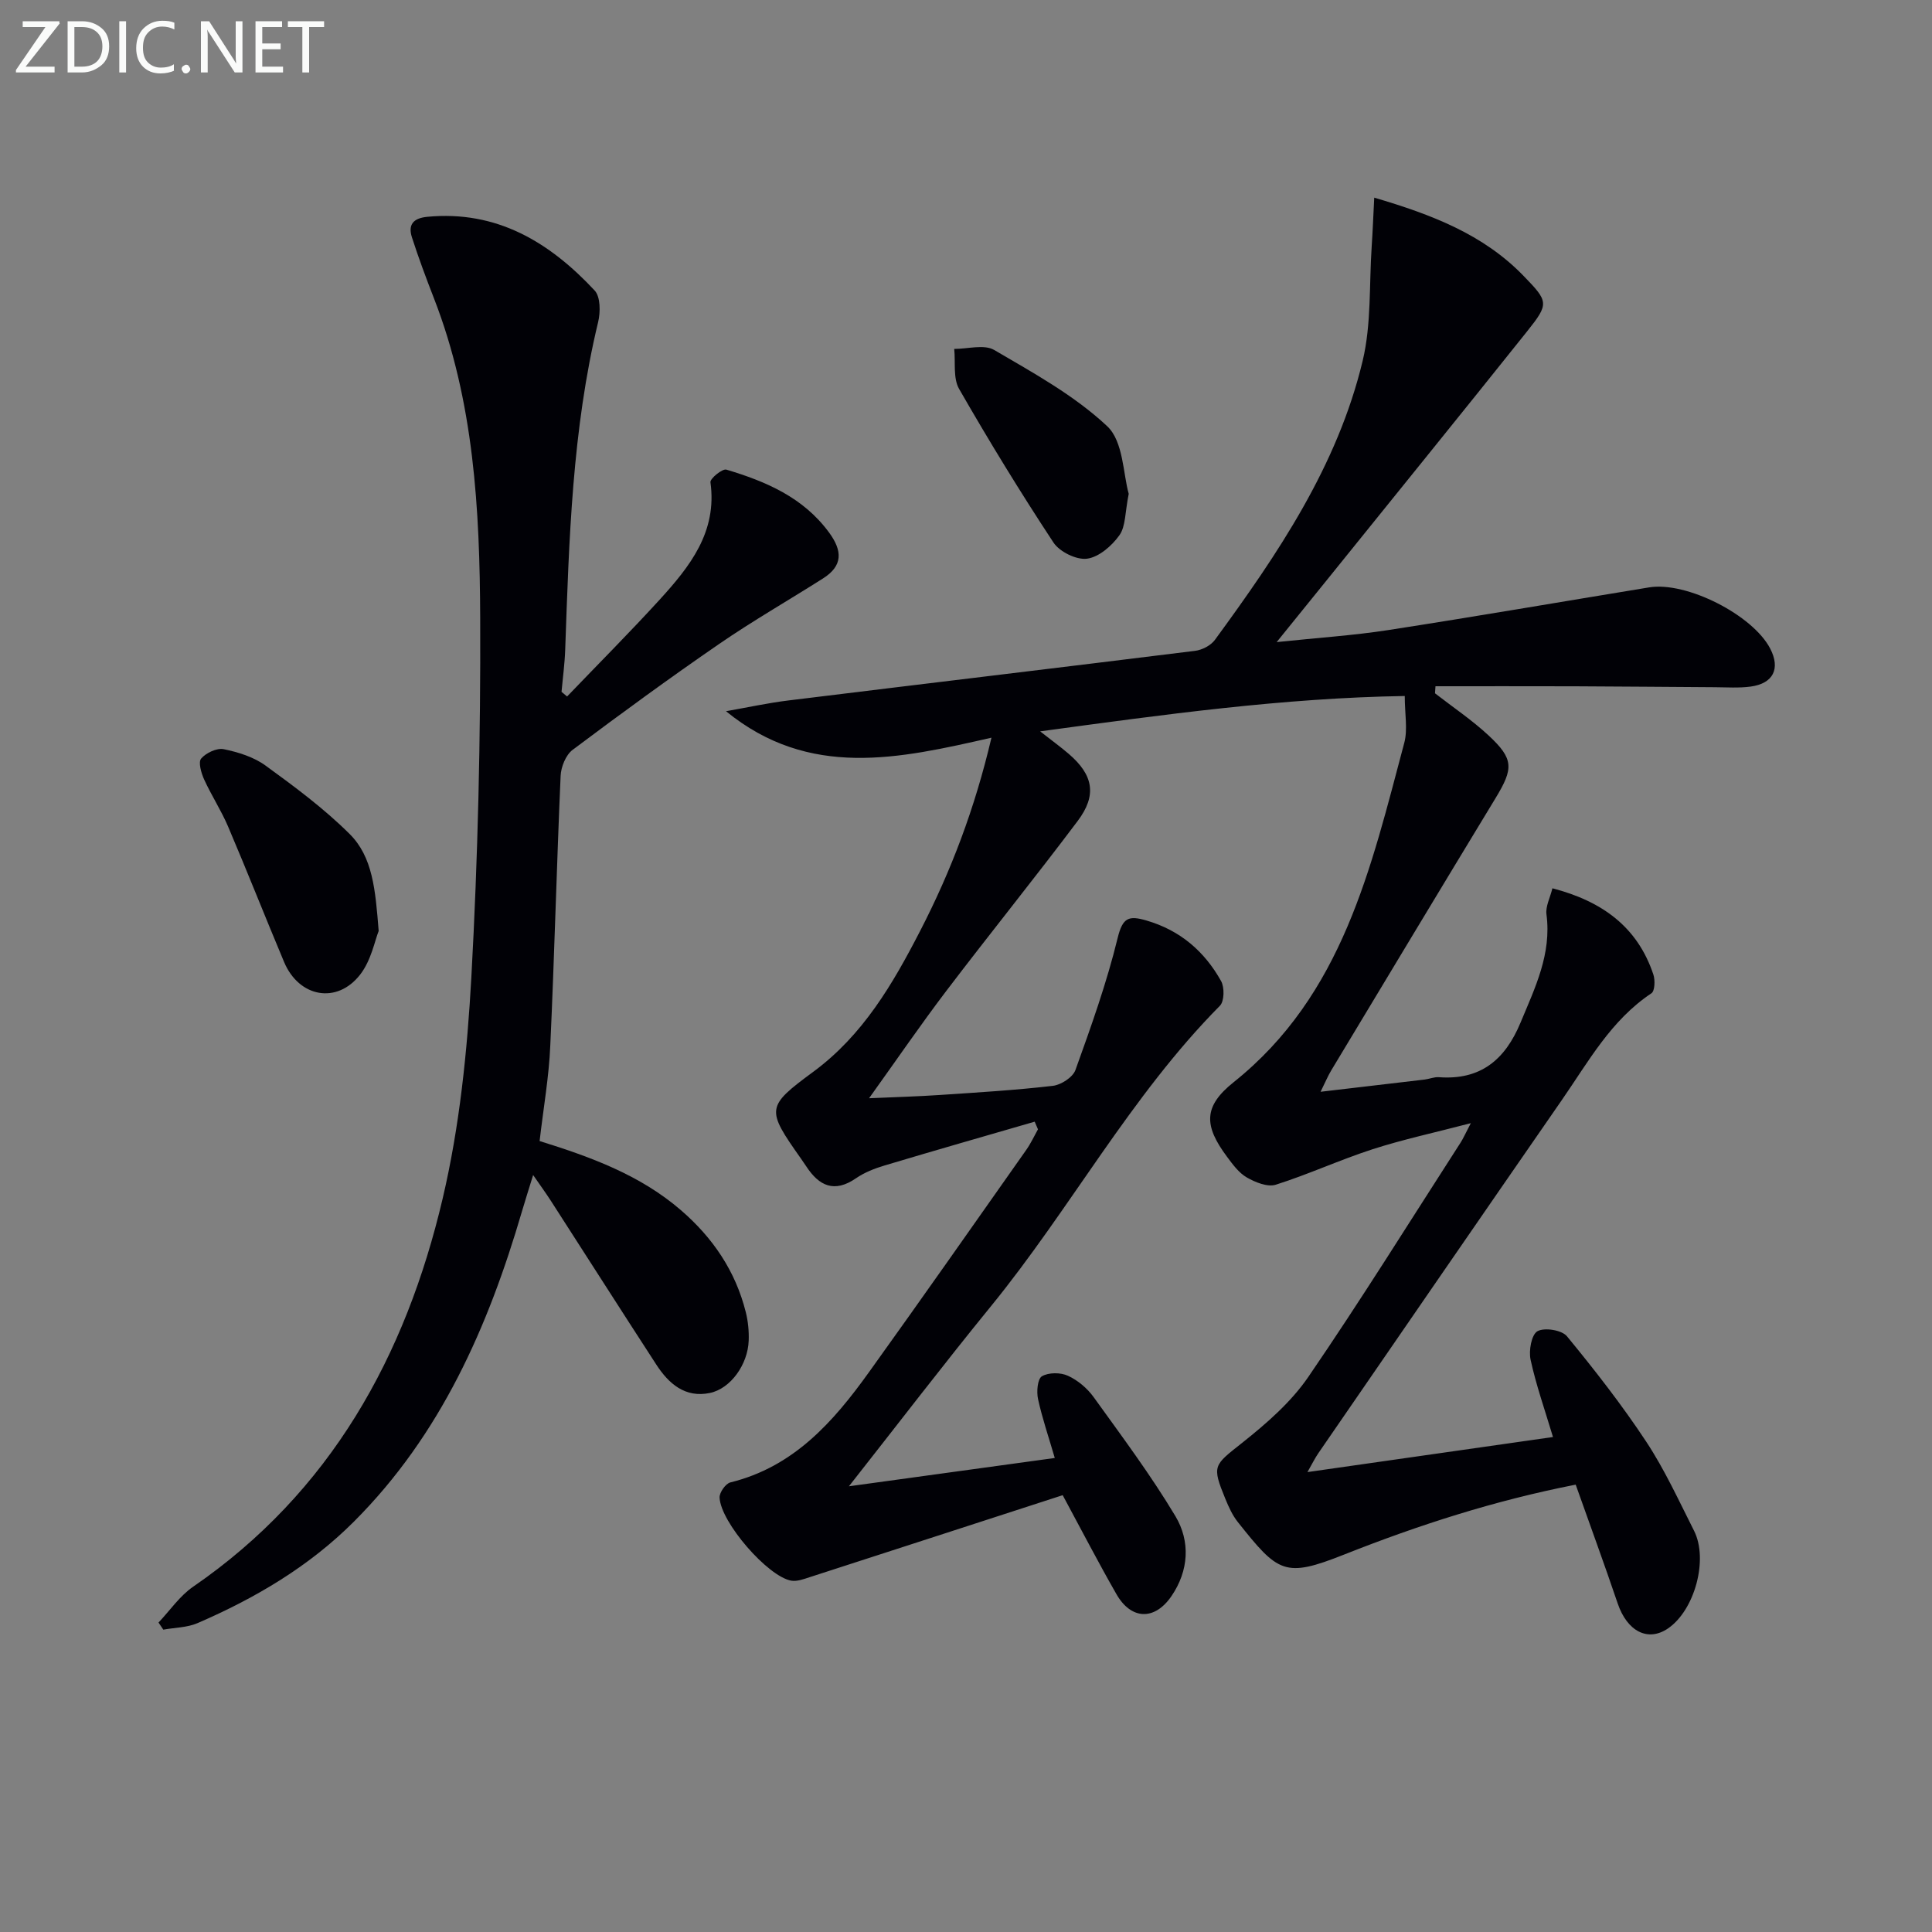 <svg enable-background="new 0 0 400 400" viewBox="0 0 400 400" xmlns="http://www.w3.org/2000/svg"><rect x="0" y="0" width="400" height="400" fill="#808080" stroke="none"/><path d="m220.02 309.56c-17.4 5.64-34.89 11.33-52.39 16.98-1.23.4-2.61.92-3.81.72-4.84-.84-14.6-12.05-14.84-17.2-.05-1.04 1.25-2.9 2.23-3.14 13.09-3.21 21.3-12.51 28.67-22.78 10.97-15.28 21.76-30.68 32.59-46.06.94-1.33 1.63-2.84 2.43-4.27-.23-.53-.45-1.05-.68-1.58-10.38 3.01-20.76 5.98-31.11 9.08-2.05.61-4.15 1.44-5.89 2.64-4.47 3.08-7.63 1.6-10.28-2.45-.37-.56-.75-1.1-1.13-1.65-7.21-10.23-7.24-10.71 2.59-17.96 10.26-7.57 16.42-18.12 22.1-29.14 6.41-12.42 11.33-25.36 14.77-40.02-19.12 4.35-37.69 8.61-54.96-5.48 4.34-.76 8.65-1.71 13.02-2.24 28.03-3.45 56.07-6.78 84.09-10.26 1.47-.18 3.27-1.11 4.12-2.28 13.01-17.77 25.38-36.01 30.59-57.79 1.81-7.58 1.33-15.72 1.86-23.6.22-3.25.34-6.5.53-10.16 11.95 3.52 22.56 7.6 30.85 16.13 5.25 5.41 5.41 5.78.78 11.58-13.71 17.17-27.55 34.23-41.34 51.34-3.21 3.98-6.43 7.96-10.49 12.97 8.51-.9 15.85-1.37 23.1-2.49 18.03-2.79 36.01-5.89 54.02-8.84 7.72-1.26 21.44 5.7 25.06 12.67 2.15 4.14.66 7.23-4.05 7.87-2.45.33-4.98.14-7.47.13-9.66-.05-19.33-.16-28.99-.19-9.6-.03-19.19-.01-28.79-.01-.03.49-.07.97-.1 1.46 3.72 2.89 7.67 5.54 11.11 8.74 5.23 4.87 5.17 6.81 1.42 12.98-11.39 18.76-22.7 37.57-34.02 56.37-.67 1.12-1.18 2.34-2.2 4.41 7.65-.9 14.6-1.7 21.54-2.53.99-.12 1.98-.56 2.94-.49 8.63.65 13.72-3.59 16.93-11.32 3-7.22 6.44-14.18 5.36-22.39-.22-1.64.75-3.43 1.23-5.4 10.26 2.67 17.6 7.96 20.9 17.85.39 1.17.31 3.41-.4 3.89-8.35 5.55-13.03 14.13-18.5 22.03-16.87 24.35-33.65 48.76-50.44 73.16-.72 1.04-1.28 2.2-2.28 3.94 17.39-2.49 34.06-4.87 50.84-7.26-1.69-5.64-3.5-10.75-4.64-16.01-.41-1.88.19-5.21 1.43-5.9 1.46-.81 5.04-.24 6.1 1.05 5.78 7.03 11.4 14.23 16.41 21.82 3.83 5.8 6.75 12.21 9.9 18.44 3.01 5.95.14 16.43-5.36 20.21-4.18 2.88-8.49.63-10.45-5.17-2.76-8.15-5.73-16.23-8.69-24.58-16.8 3.29-32.51 8.36-47.93 14.47-12.32 4.89-13.64 3.82-22.01-6.71-1.12-1.4-1.9-3.13-2.59-4.81-2.85-6.95-2.41-6.93 3.47-11.6 5.03-4 10.11-8.41 13.7-13.65 10.9-15.92 21.09-32.32 31.55-48.55.53-.83.92-1.74 2.1-3.99-7.53 1.97-14.03 3.36-20.32 5.39-6.77 2.19-13.28 5.2-20.06 7.35-1.7.54-4.24-.49-6-1.5-1.65-.95-2.93-2.71-4.11-4.3-4.8-6.44-4.9-10.41 1.38-15.42 22.62-18.07 28.43-44.42 35.33-70.26.74-2.79.1-5.95.1-9.7-25.09.4-49.81 3.83-75.49 7.32 2.42 1.9 4.23 3.21 5.92 4.66 5.09 4.37 5.89 8.54 1.84 13.91-8.9 11.84-18.22 23.37-27.18 35.16-5.3 6.97-10.25 14.21-16 22.23 5.62-.25 10.17-.37 14.7-.68 7.79-.52 15.6-.99 23.35-1.89 1.71-.2 4.14-1.77 4.68-3.28 3.24-9 6.48-18.06 8.74-27.34 1.04-4.24 2.29-4.68 5.96-3.61 6.98 2.03 12.01 6.38 15.45 12.53.73 1.31.68 4.19-.24 5.12-18.51 18.7-30.93 42.01-47.42 62.23-9.76 11.97-19.14 24.24-29.39 37.26 14.54-2 28.19-3.87 42.62-5.86-1.28-4.4-2.61-8.26-3.47-12.22-.33-1.52-.1-4.17.81-4.7 1.39-.81 3.86-.81 5.39-.1 2.04.93 4 2.59 5.32 4.42 5.82 8.09 11.82 16.11 16.93 24.65 3.12 5.22 2.78 11.29-.83 16.56-3.51 5.12-8.38 4.9-11.42-.48-3.63-6.34-6.98-12.8-11.09-20.43z" fill="#010106"/><path d="m111.72 236.24c10.78 3.35 20.88 7.09 29.24 14.3 6.6 5.69 11.31 12.6 13.44 21.1.48 1.9.68 3.94.61 5.91-.17 4.94-3.74 9.96-8.04 10.85-5.12 1.06-8.51-1.91-11.08-5.86-7.34-11.3-14.58-22.66-21.88-33.99-.98-1.52-2.04-2.97-3.63-5.27-.93 3.01-1.65 5.25-2.31 7.51-6.99 23.9-16.81 46.24-34.77 64.22-9.32 9.33-20.43 15.86-32.4 21.04-2.15.93-4.71.92-7.09 1.35-.33-.49-.66-.98-.99-1.47 2.37-2.5 4.39-5.51 7.17-7.42 28.47-19.59 43.99-47.72 51.66-80.37 3.51-14.93 5.09-30.48 5.94-45.84 1.36-24.75 1.93-49.57 1.83-74.36-.09-22.42-1.28-44.87-9.58-66.19-1.62-4.17-3.19-8.37-4.56-12.63-.82-2.58.24-3.94 3.16-4.23 14.44-1.39 25.37 5.28 34.68 15.26 1.21 1.3 1.21 4.47.72 6.52-5.38 22.31-6.02 45.07-6.82 67.82-.1 2.92-.5 5.84-.76 8.75.38.32.77.64 1.15.96 6.4-6.67 12.93-13.22 19.16-20.04 6.23-6.84 11.96-14 10.52-24.31-.11-.76 2.47-2.86 3.29-2.62 8.19 2.45 15.91 5.73 21.26 13.01 2.8 3.81 2.9 6.9-1.26 9.53-7.15 4.54-14.52 8.76-21.5 13.56-10.28 7.07-20.35 14.43-30.33 21.92-1.41 1.06-2.4 3.53-2.48 5.39-.82 18.61-1.28 37.23-2.14 55.84-.27 6.44-1.41 12.85-2.21 19.76z" fill="#010106"/><path d="m78.4 192.75c-.79 1.95-1.54 6.07-3.82 9.01-4.81 6.21-12.68 4.73-15.76-2.58-3.92-9.33-7.63-18.75-11.6-28.06-1.43-3.35-3.45-6.43-4.96-9.75-.6-1.33-1.25-3.57-.61-4.32 1.01-1.18 3.24-2.23 4.67-1.94 3.02.62 6.23 1.62 8.68 3.41 6.04 4.39 12.1 8.89 17.37 14.13 4.8 4.76 5.35 11.53 6.03 20.1z" fill="#010106"/><path d="m233.69 102.24c-.78 3.86-.62 6.74-1.93 8.58-1.56 2.19-4.24 4.52-6.69 4.85-2.18.3-5.68-1.42-6.95-3.33-6.85-10.39-13.35-21.02-19.55-31.82-1.27-2.22-.72-5.49-1.01-8.28 2.8.01 6.19-1 8.28.22 8.13 4.76 16.62 9.42 23.4 15.79 3.36 3.15 3.29 9.95 4.45 13.99z" fill="#010106"/><g fill="#fafbfa"><path d="m12.4 4.8-7.1 9h6v1.2h-8v-.5l6.1-8.9h-4.7v-1.2h7.6v.4z"/><path d="m14 14v-9.6h3c1.6 0 2.9.5 4 1.4s1.6 2.2 1.6 3.8-.5 3-1.6 3.9-2.4 1.5-4 1.5h-3zm1.4-8.4v8.2h1.6c1.3 0 2.4-.4 3.1-1.1s1.1-1.8 1.1-3.1-.4-2.3-1.2-3-1.8-1-3.1-1z"/><path d="m26.1 4.4v10.6h-1.4v-10.6z"/><path d="m36.1 14.6c-.8.4-1.8.6-2.9.6-1.5 0-2.7-.5-3.6-1.4s-1.4-2.2-1.4-3.8c0-1.7.5-3.1 1.5-4.1s2.3-1.6 3.9-1.6c1 0 1.8.1 2.5.4v1.4c-.8-.4-1.6-.6-2.5-.6-1.2 0-2.1.4-2.9 1.2s-1.1 1.8-1.1 3.2c0 1.3.3 2.3 1 3s1.6 1.1 2.7 1.1c1 0 2-.2 2.7-.7v1.3z"/><path d="m37.6 14.3c0-.2.1-.5.3-.6s.4-.3.6-.3c.3 0 .5.1.6.3s.3.4.3.6-.1.4-.3.6-.4.3-.6.3c-.3 0-.5-.1-.6-.3s-.3-.4-.3-.6z"/><path d="m50.2 15h-1.6l-5.3-8.2c-.2-.2-.3-.5-.4-.7 0 .2.1.7.1 1.5v7.4h-1.4v-10.6h1.7l5.2 8.1c.2.4.4.6.4.7 0-.3-.1-.8-.1-1.5v-7.3h1.4z"/><path d="m58.6 15h-5.7v-10.6h5.5v1.2h-4.1v3.4h3.8v1.2h-3.8v3.6h4.3z"/><path d="m67.1 5.6h-3.1v9.4h-1.4v-9.4h-3v-1.2h7.5z"/></g></svg>